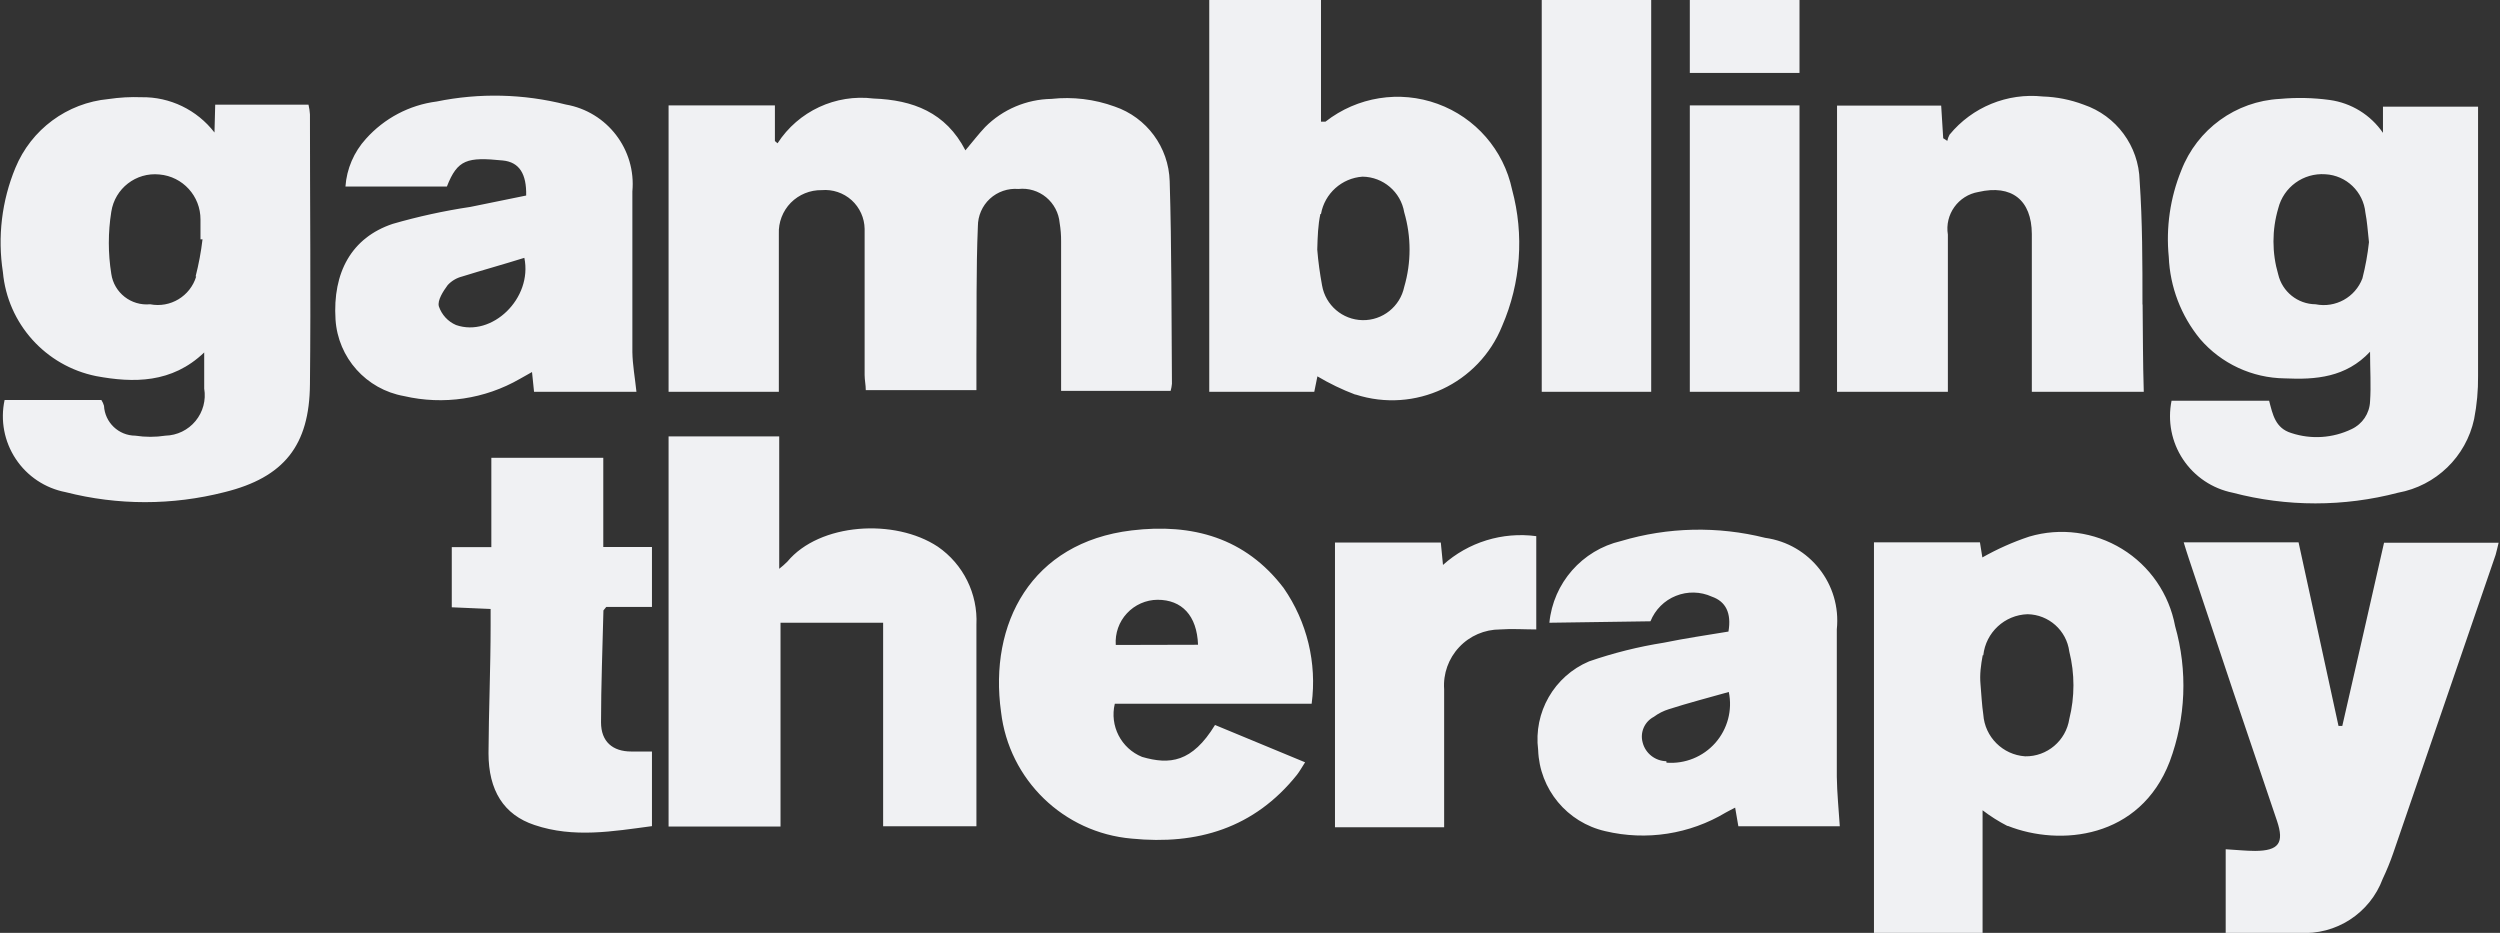 <?xml version="1.0" encoding="UTF-8"?> <svg xmlns="http://www.w3.org/2000/svg" xmlns:xlink="http://www.w3.org/1999/xlink" width="134px" height="50px" viewBox="0 0 134 50" version="1.1"><rect x="0" y="0" width="134" height="50" fill="#333333" stroke="none"/><g id="surface1"><path style=" stroke:none;fill-rule:nonzero;fill:rgb(94.118%,94.51%,95.294%);fill-opacity:1;" d="M 41.535 5.648 L 41.535 7.559 L 41.676 7.68 C 42.789 5.961 44.789 5.027 46.824 5.281 C 48.926 5.359 50.695 6.02 51.746 8.059 C 52.125 7.609 52.445 7.191 52.805 6.809 C 53.746 5.863 55.02 5.324 56.355 5.301 C 57.5 5.176 58.66 5.316 59.746 5.711 C 61.465 6.297 62.641 7.891 62.695 9.711 C 62.805 13.328 62.785 16.949 62.816 20.57 C 62.805 20.699 62.781 20.824 62.746 20.949 L 56.875 20.949 C 56.875 20.691 56.875 20.422 56.875 20.141 C 56.875 17.738 56.875 15.34 56.875 12.949 C 56.879 12.613 56.852 12.281 56.797 11.949 C 56.75 11.414 56.488 10.918 56.074 10.574 C 55.656 10.23 55.121 10.07 54.586 10.129 C 54.027 10.082 53.473 10.273 53.059 10.652 C 52.648 11.031 52.414 11.57 52.414 12.129 C 52.316 14.469 52.355 16.828 52.336 19.129 C 52.336 19.711 52.336 20.289 52.336 20.91 L 46.406 20.91 C 46.406 20.641 46.344 20.371 46.344 20.102 C 46.344 17.801 46.344 15.488 46.344 13.191 C 46.344 12.879 46.344 12.57 46.344 12.27 C 46.336 11.684 46.082 11.125 45.648 10.73 C 45.211 10.336 44.629 10.141 44.047 10.191 C 43.422 10.18 42.824 10.426 42.387 10.867 C 41.953 11.312 41.719 11.918 41.746 12.539 C 41.746 15.059 41.746 17.539 41.746 20.102 L 41.746 21 L 35.836 21 L 35.836 5.648 Z M 124.875 5.359 C 123.988 5.238 123.094 5.219 122.203 5.301 C 119.84 5.422 117.766 6.926 116.914 9.141 C 116.32 10.605 116.09 12.195 116.246 13.77 C 116.312 15.379 116.902 16.926 117.926 18.172 C 119.062 19.492 120.719 20.262 122.465 20.281 C 124.125 20.359 125.746 20.23 127.035 18.852 C 127.035 19.801 127.094 20.672 127.035 21.52 C 127.008 22.16 126.625 22.73 126.047 23 C 125.035 23.488 123.879 23.562 122.816 23.211 C 121.953 22.949 121.816 22.211 121.625 21.48 L 116.395 21.48 C 116.176 22.57 116.395 23.699 117.012 24.625 C 117.629 25.551 118.586 26.191 119.676 26.41 C 122.578 27.172 125.629 27.172 128.535 26.41 C 130.57 26.039 132.18 24.48 132.613 22.461 C 132.762 21.699 132.832 20.926 132.824 20.148 C 132.824 15.59 132.824 11.02 132.824 6.461 C 132.824 6.211 132.824 5.961 132.824 5.719 L 127.727 5.719 L 127.727 6.34 C 127.727 6.539 127.727 6.738 127.727 7.121 C 127.066 6.156 126.031 5.52 124.875 5.359 Z M 126.625 14.922 C 126.242 15.934 125.18 16.523 124.113 16.309 C 123.16 16.301 122.332 15.641 122.113 14.711 C 121.773 13.555 121.773 12.324 122.113 11.172 C 122.398 10.027 123.461 9.258 124.637 9.34 C 125.762 9.398 126.676 10.277 126.785 11.398 C 126.875 11.852 126.906 12.32 126.977 12.98 C 126.906 13.633 126.789 14.281 126.625 14.922 Z M 3.516 26.379 C 6.309 27.094 9.238 27.094 12.035 26.379 C 15.227 25.59 16.586 23.871 16.613 20.602 C 16.664 15.781 16.613 10.949 16.613 6.129 C 16.602 5.953 16.578 5.781 16.535 5.609 L 11.535 5.609 L 11.496 7.102 C 10.559 5.887 9.105 5.184 7.574 5.211 C 6.988 5.188 6.398 5.223 5.816 5.309 C 3.594 5.516 1.672 6.938 0.824 9 C 0.094 10.766 -0.137 12.699 0.156 14.59 C 0.406 17.348 2.441 19.613 5.156 20.16 C 7.156 20.531 9.215 20.551 10.945 18.891 C 10.945 19.621 10.945 20.219 10.945 20.828 C 11.051 21.449 10.879 22.082 10.48 22.566 C 10.082 23.051 9.492 23.336 8.863 23.352 C 8.332 23.434 7.789 23.434 7.254 23.352 C 6.359 23.348 5.621 22.645 5.574 21.75 C 5.543 21.641 5.496 21.535 5.434 21.441 L 0.246 21.441 C 0.012 22.531 0.227 23.668 0.844 24.598 C 1.457 25.527 2.422 26.168 3.516 26.379 Z M 10.516 14.82 C 10.195 15.879 9.129 16.52 8.047 16.309 C 7.027 16.406 6.113 15.691 5.965 14.68 C 5.789 13.578 5.789 12.453 5.965 11.352 C 6.156 10.102 7.289 9.223 8.547 9.352 C 9.797 9.461 10.754 10.512 10.746 11.77 C 10.746 12.121 10.746 12.48 10.746 12.828 L 10.855 12.828 C 10.777 13.5 10.652 14.164 10.484 14.82 Z M 72.664 21.148 C 75.844 22.172 79.27 20.566 80.516 17.469 C 81.516 15.164 81.703 12.586 81.047 10.16 C 80.598 8.043 79.09 6.305 77.055 5.566 C 75.02 4.824 72.75 5.188 71.047 6.52 C 71.047 6.52 70.953 6.52 70.805 6.52 L 70.805 0 L 64.816 0 L 64.816 21 L 70.445 21 L 70.613 20.172 C 71.258 20.555 71.934 20.883 72.637 21.148 Z M 70.805 11.469 C 71 10.371 71.922 9.543 73.035 9.469 C 74.141 9.484 75.082 10.289 75.266 11.379 C 75.648 12.688 75.648 14.074 75.266 15.379 C 75.043 16.434 74.105 17.18 73.031 17.16 C 71.957 17.141 71.047 16.359 70.863 15.301 C 70.746 14.664 70.656 14.023 70.605 13.379 C 70.625 12.672 70.645 12.059 70.773 11.469 Z M 107.625 44.27 C 110.406 45.371 114.703 44.969 116.297 40.82 C 117.164 38.492 117.266 35.949 116.586 33.559 C 116.266 31.84 115.234 30.336 113.742 29.422 C 112.25 28.508 110.441 28.266 108.766 28.762 C 107.895 29.051 107.055 29.426 106.254 29.879 L 106.125 29.07 L 100.445 29.07 L 100.445 50 L 106.266 50 L 106.266 43.43 C 106.684 43.75 107.129 44.031 107.594 44.27 Z M 106.305 35.121 C 106.438 33.898 107.449 32.961 108.676 32.922 C 109.812 32.941 110.766 33.789 110.914 34.922 C 111.211 36.109 111.211 37.352 110.914 38.539 C 110.734 39.703 109.723 40.559 108.547 40.539 C 107.344 40.457 106.387 39.5 106.305 38.301 C 106.227 37.77 106.203 37.23 106.156 36.691 C 106.105 36.148 106.176 35.648 106.273 35.121 Z M 35.836 44.301 L 41.836 44.301 L 41.836 33.379 L 47.336 33.379 L 47.336 44.289 L 52.336 44.289 C 52.336 40.641 52.336 37.059 52.336 33.488 C 52.418 31.828 51.633 30.242 50.266 29.301 C 47.953 27.77 43.926 28.031 42.203 30.102 C 42.066 30.238 41.918 30.371 41.766 30.488 L 41.766 23.391 L 35.836 23.391 Z M 114.836 16.301 C 114.836 14.09 114.836 11.879 114.684 9.68 C 114.637 7.828 113.438 6.203 111.684 5.609 C 110.984 5.344 110.242 5.195 109.496 5.172 C 107.59 4.969 105.711 5.738 104.496 7.219 C 104.438 7.324 104.398 7.434 104.375 7.551 L 104.156 7.41 L 104.047 5.66 L 98.465 5.66 L 98.465 21 L 104.406 21 L 104.406 20.199 C 104.406 17.66 104.406 15.121 104.406 12.578 C 104.23 11.496 104.961 10.473 106.047 10.289 C 107.824 9.879 108.895 10.719 108.906 12.539 C 108.906 15.078 108.906 17.621 108.906 20.16 C 108.906 20.441 108.906 20.711 108.906 21 L 114.906 21 C 114.855 19.391 114.863 17.871 114.844 16.34 Z M 88.465 33.301 C 88.715 32.68 89.207 32.184 89.828 31.938 C 90.449 31.688 91.145 31.703 91.754 31.98 C 92.496 32.238 92.816 32.852 92.645 33.852 C 91.516 34.039 90.336 34.211 89.176 34.449 C 87.816 34.664 86.477 35 85.176 35.449 C 83.301 36.242 82.188 38.184 82.445 40.199 C 82.516 42.301 83.996 44.086 86.047 44.551 C 88.246 45.074 90.566 44.715 92.504 43.551 C 92.656 43.461 92.816 43.391 93.004 43.289 L 93.176 44.289 L 98.613 44.289 C 98.555 43.391 98.465 42.512 98.453 41.629 C 98.453 39 98.453 36.371 98.453 33.73 C 98.703 31.328 97.008 29.16 94.613 28.828 C 92.07 28.191 89.398 28.25 86.887 29 C 84.801 29.488 83.254 31.25 83.047 33.379 Z M 89.316 40.801 C 88.715 40.789 88.195 40.379 88.047 39.801 C 87.895 39.258 88.145 38.684 88.645 38.422 C 88.891 38.238 89.164 38.102 89.453 38.012 C 90.453 37.691 91.566 37.398 92.664 37.09 C 92.867 38.062 92.598 39.074 91.941 39.82 C 91.285 40.562 90.316 40.957 89.324 40.879 Z M 25.215 11.09 C 23.805 11.301 22.414 11.605 21.047 12 C 18.844 12.738 17.824 14.602 17.984 17.129 C 18.117 19.18 19.633 20.871 21.656 21.23 C 23.766 21.719 25.984 21.391 27.863 20.309 L 28.516 19.941 L 28.625 21 L 34.113 21 C 34.035 20.25 33.906 19.559 33.895 18.871 C 33.895 16 33.895 13.129 33.895 10.262 C 34.102 8.016 32.547 5.988 30.324 5.602 C 28.059 5.027 25.695 4.973 23.406 5.441 C 21.941 5.629 20.598 6.34 19.613 7.441 C 18.973 8.145 18.582 9.047 18.516 10 L 23.953 10 C 24.523 8.539 25.047 8.41 26.953 8.602 C 27.836 8.691 28.227 9.32 28.203 10.48 Z M 24.445 17.422 C 24.008 17.234 23.676 16.871 23.523 16.422 C 23.434 16.102 23.754 15.609 23.996 15.281 C 24.203 15.055 24.477 14.895 24.773 14.82 C 25.863 14.48 26.953 14.18 28.105 13.82 C 28.555 16 26.363 18.09 24.445 17.422 Z M 125.547 38.91 L 125.344 38.91 C 124.637 35.629 123.914 32.352 123.203 29.07 L 117.047 29.07 C 117.145 29.391 117.227 29.66 117.316 29.922 C 118.883 34.641 120.457 39.332 122.047 44 C 122.445 45.18 122.145 45.602 120.875 45.609 C 120.363 45.609 119.875 45.551 119.297 45.52 L 119.297 50 C 120.656 50 121.945 50 123.234 50 C 125.207 50.133 127.027 48.953 127.715 47.102 C 127.926 46.656 128.113 46.203 128.273 45.738 L 133.766 29.738 C 133.824 29.539 133.863 29.34 133.926 29.09 L 127.785 29.09 C 127.047 32.359 126.297 35.629 125.547 38.91 Z M 61.215 40.57 C 60.09 40.113 59.469 38.902 59.754 37.719 L 70.305 37.719 C 70.594 35.539 70.059 33.328 68.805 31.52 C 66.754 28.82 63.906 28.039 60.656 28.43 C 55.266 29.078 52.996 33.43 53.656 38.16 C 54.082 41.797 57.008 44.633 60.656 44.949 C 64.176 45.301 67.227 44.391 69.516 41.531 C 69.664 41.34 69.785 41.121 69.953 40.859 L 65.125 38.859 C 63.895 40.871 62.695 41 61.215 40.57 Z M 59.805 34.57 C 59.762 33.945 59.977 33.332 60.402 32.875 C 60.824 32.418 61.422 32.152 62.047 32.148 C 63.344 32.148 64.156 32.988 64.215 34.559 Z M 26.297 32.641 C 26.297 32.98 26.297 33.25 26.297 33.531 C 26.297 35.809 26.195 38.09 26.184 40.371 C 26.184 42.371 27.004 43.672 28.645 44.219 C 30.746 44.93 32.855 44.559 34.945 44.281 L 34.945 40.281 C 34.535 40.281 34.184 40.281 33.836 40.281 C 32.836 40.281 32.215 39.75 32.215 38.719 C 32.215 36.719 32.297 34.719 32.344 32.719 C 32.344 32.719 32.395 32.648 32.496 32.531 L 34.945 32.531 L 34.945 29.32 L 32.336 29.32 L 32.336 24.539 L 26.336 24.539 L 26.336 29.328 L 24.215 29.328 L 24.215 32.551 Z M 88.504 0 L 82.637 0 L 82.637 21 L 88.504 21 Z M 77.406 43.5 C 77.406 41.309 77.406 39.121 77.406 36.941 C 77.348 36.109 77.641 35.293 78.211 34.688 C 78.777 34.082 79.574 33.738 80.406 33.738 C 81.047 33.691 81.695 33.738 82.344 33.738 L 82.344 28.738 C 80.531 28.496 78.703 29.059 77.344 30.281 L 77.227 29.078 L 71.555 29.078 L 71.555 44.34 L 77.406 44.34 Z M 90.574 5.648 L 90.574 21 L 96.453 21 L 96.453 5.648 Z M 96.453 0 L 90.574 0 L 90.574 3.91 L 96.453 3.91 Z M 96.453 0 "></path></g></svg> 